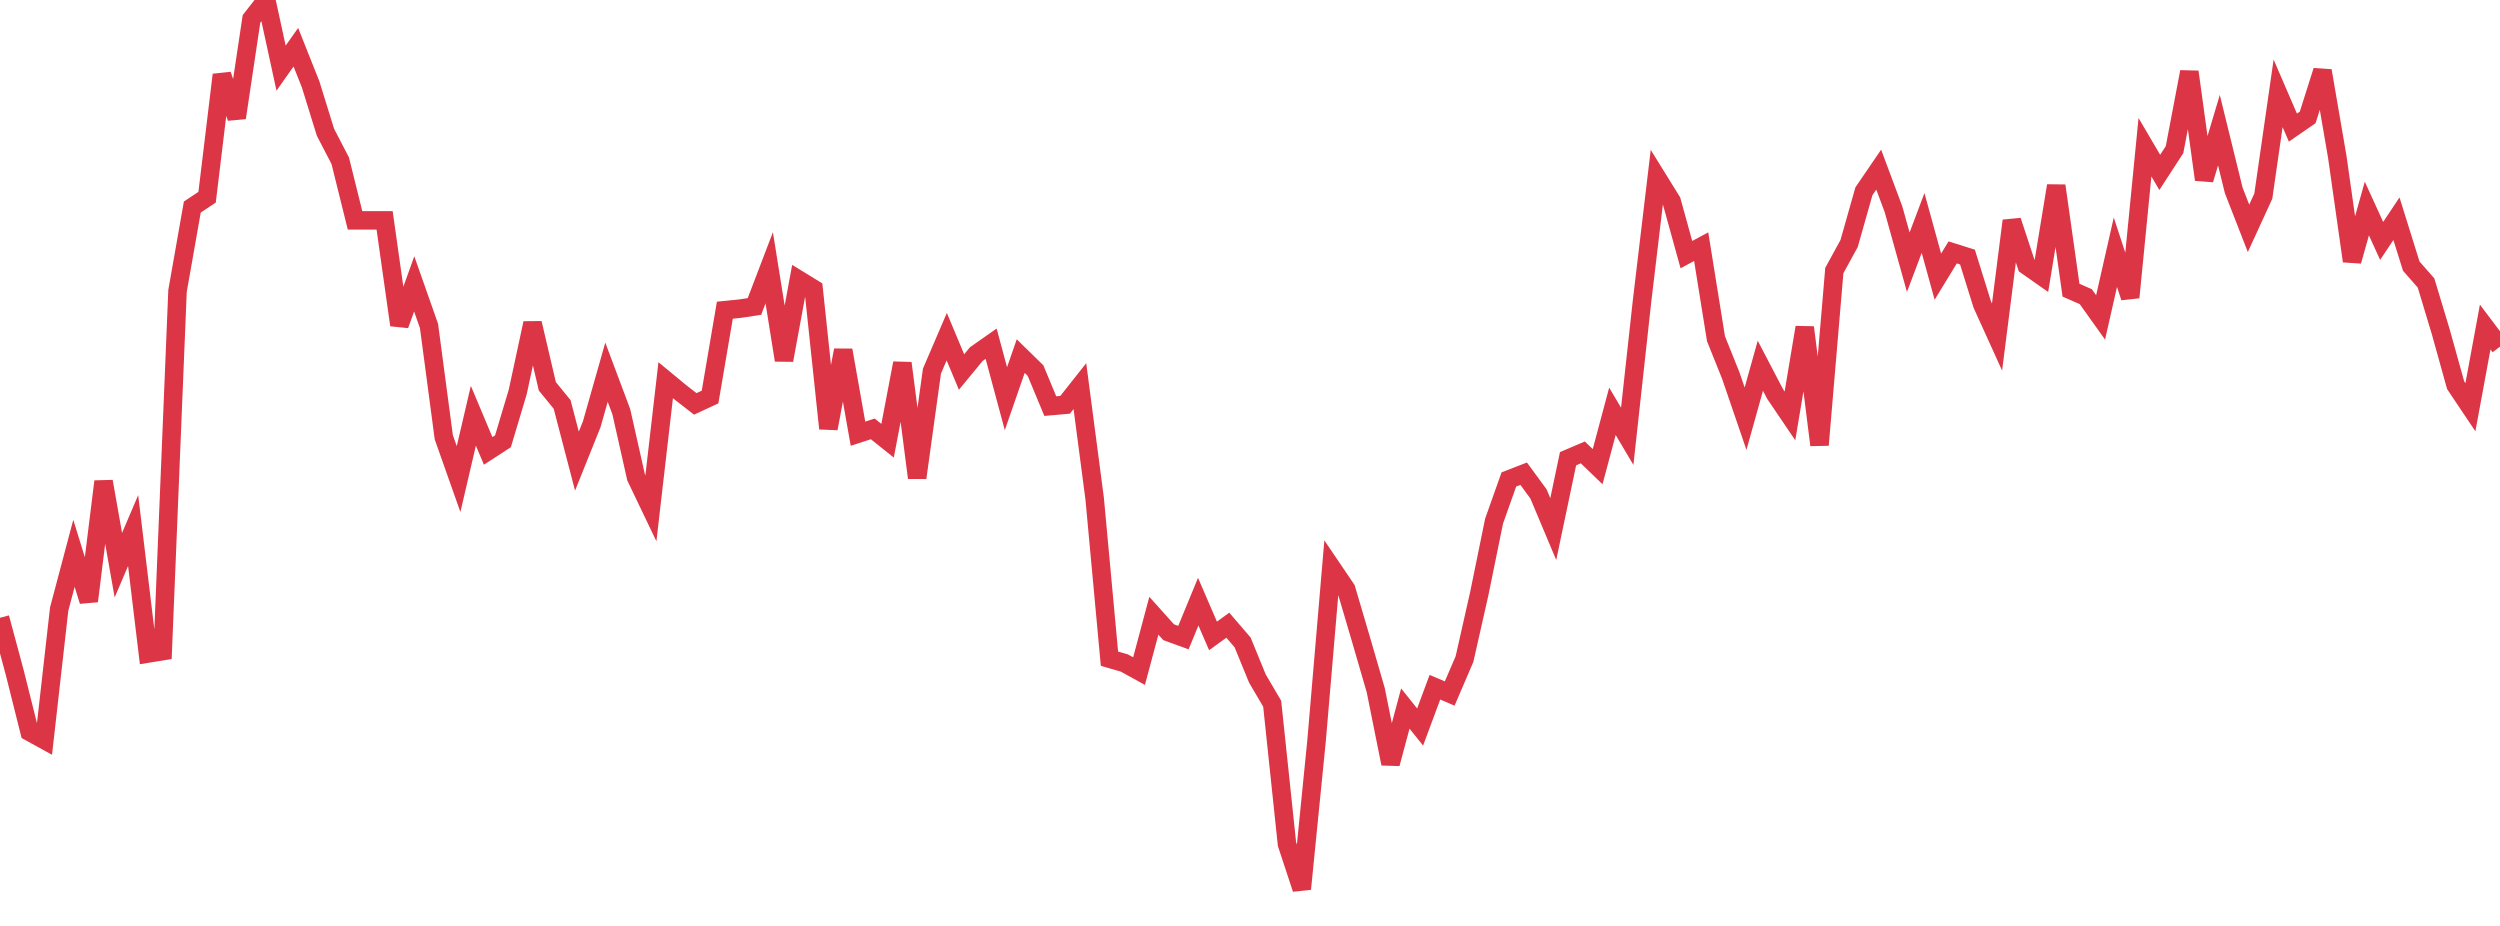 <?xml version="1.0" standalone="no"?>
<!DOCTYPE svg PUBLIC "-//W3C//DTD SVG 1.1//EN" "http://www.w3.org/Graphics/SVG/1.1/DTD/svg11.dtd">
<svg width="135" height="50" viewBox="0 0 135 50" preserveAspectRatio="none" class="sparkline" xmlns="http://www.w3.org/2000/svg"
xmlns:xlink="http://www.w3.org/1999/xlink"><path  class="sparkline--line" d="M 0 33.36 L 0 33.36 L 0.799 36.33 L 1.598 39.52 L 2.396 39.96 L 3.195 32.89 L 3.994 29.88 L 4.793 32.46 L 5.592 26 L 6.391 30.52 L 7.189 28.65 L 7.988 35.29 L 8.787 35.16 L 9.586 15.71 L 10.385 11.18 L 11.183 10.65 L 11.982 4.04 L 12.781 6.36 L 13.58 1.02 L 14.379 0 L 15.178 3.68 L 15.976 2.55 L 16.775 4.56 L 17.574 7.14 L 18.373 8.68 L 19.172 11.9 L 19.97 11.9 L 20.769 11.9 L 21.568 17.55 L 22.367 15.33 L 23.166 17.6 L 23.964 23.61 L 24.763 25.87 L 25.562 22.45 L 26.361 24.35 L 27.16 23.83 L 27.959 21.16 L 28.757 17.45 L 29.556 20.86 L 30.355 21.84 L 31.154 24.9 L 31.953 22.91 L 32.751 20.1 L 33.55 22.23 L 34.349 25.78 L 35.148 27.45 L 35.947 20.53 L 36.746 21.19 L 37.544 21.81 L 38.343 21.44 L 39.142 16.75 L 39.941 16.67 L 40.74 16.55 L 41.538 14.46 L 42.337 19.45 L 43.136 15.11 L 43.935 15.6 L 44.734 23.14 L 45.533 18.91 L 46.331 23.42 L 47.13 23.16 L 47.929 23.8 L 48.728 19.61 L 49.527 25.8 L 50.325 20.04 L 51.124 18.18 L 51.923 20.09 L 52.722 19.12 L 53.521 18.56 L 54.32 21.53 L 55.118 19.23 L 55.917 20.01 L 56.716 21.93 L 57.515 21.86 L 58.314 20.85 L 59.112 26.93 L 59.911 35.57 L 60.71 35.8 L 61.509 36.24 L 62.308 33.25 L 63.107 34.14 L 63.905 34.43 L 64.704 32.49 L 65.503 34.34 L 66.302 33.76 L 67.101 34.69 L 67.899 36.64 L 68.698 38 L 69.497 45.58 L 70.296 48 L 71.095 39.99 L 71.893 30.63 L 72.692 31.81 L 73.491 34.52 L 74.29 37.27 L 75.089 41.24 L 75.888 38.26 L 76.686 39.26 L 77.485 37.11 L 78.284 37.45 L 79.083 35.59 L 79.882 32.05 L 80.68 28.14 L 81.479 25.89 L 82.278 25.58 L 83.077 26.67 L 83.876 28.57 L 84.675 24.77 L 85.473 24.43 L 86.272 25.2 L 87.071 22.21 L 87.87 23.56 L 88.669 16.27 L 89.467 9.57 L 90.266 10.86 L 91.065 13.75 L 91.864 13.32 L 92.663 18.29 L 93.462 20.28 L 94.26 22.61 L 95.059 19.75 L 95.858 21.28 L 96.657 22.46 L 97.456 17.68 L 98.254 24.03 L 99.053 14.61 L 99.852 13.15 L 100.651 10.33 L 101.45 9.16 L 102.249 11.3 L 103.047 14.16 L 103.846 12.04 L 104.645 14.94 L 105.444 13.63 L 106.243 13.88 L 107.041 16.44 L 107.84 18.2 L 108.639 11.92 L 109.438 14.34 L 110.237 14.9 L 111.036 10.03 L 111.834 15.67 L 112.633 16.02 L 113.432 17.14 L 114.231 13.62 L 115.03 16.06 L 115.828 7.95 L 116.627 9.31 L 117.426 8.08 L 118.225 3.88 L 119.024 9.7 L 119.822 7.03 L 120.621 10.28 L 121.42 12.33 L 122.219 10.59 L 123.018 5.04 L 123.817 6.89 L 124.615 6.34 L 125.414 3.82 L 126.213 8.47 L 127.012 14.1 L 127.811 11.26 L 128.609 13.01 L 129.408 11.81 L 130.207 14.37 L 131.006 15.28 L 131.805 17.93 L 132.604 20.8 L 133.402 21.99 L 134.201 17.66 L 135 18.72" fill="none" stroke-width="1" stroke="#dc3545"></path></svg>